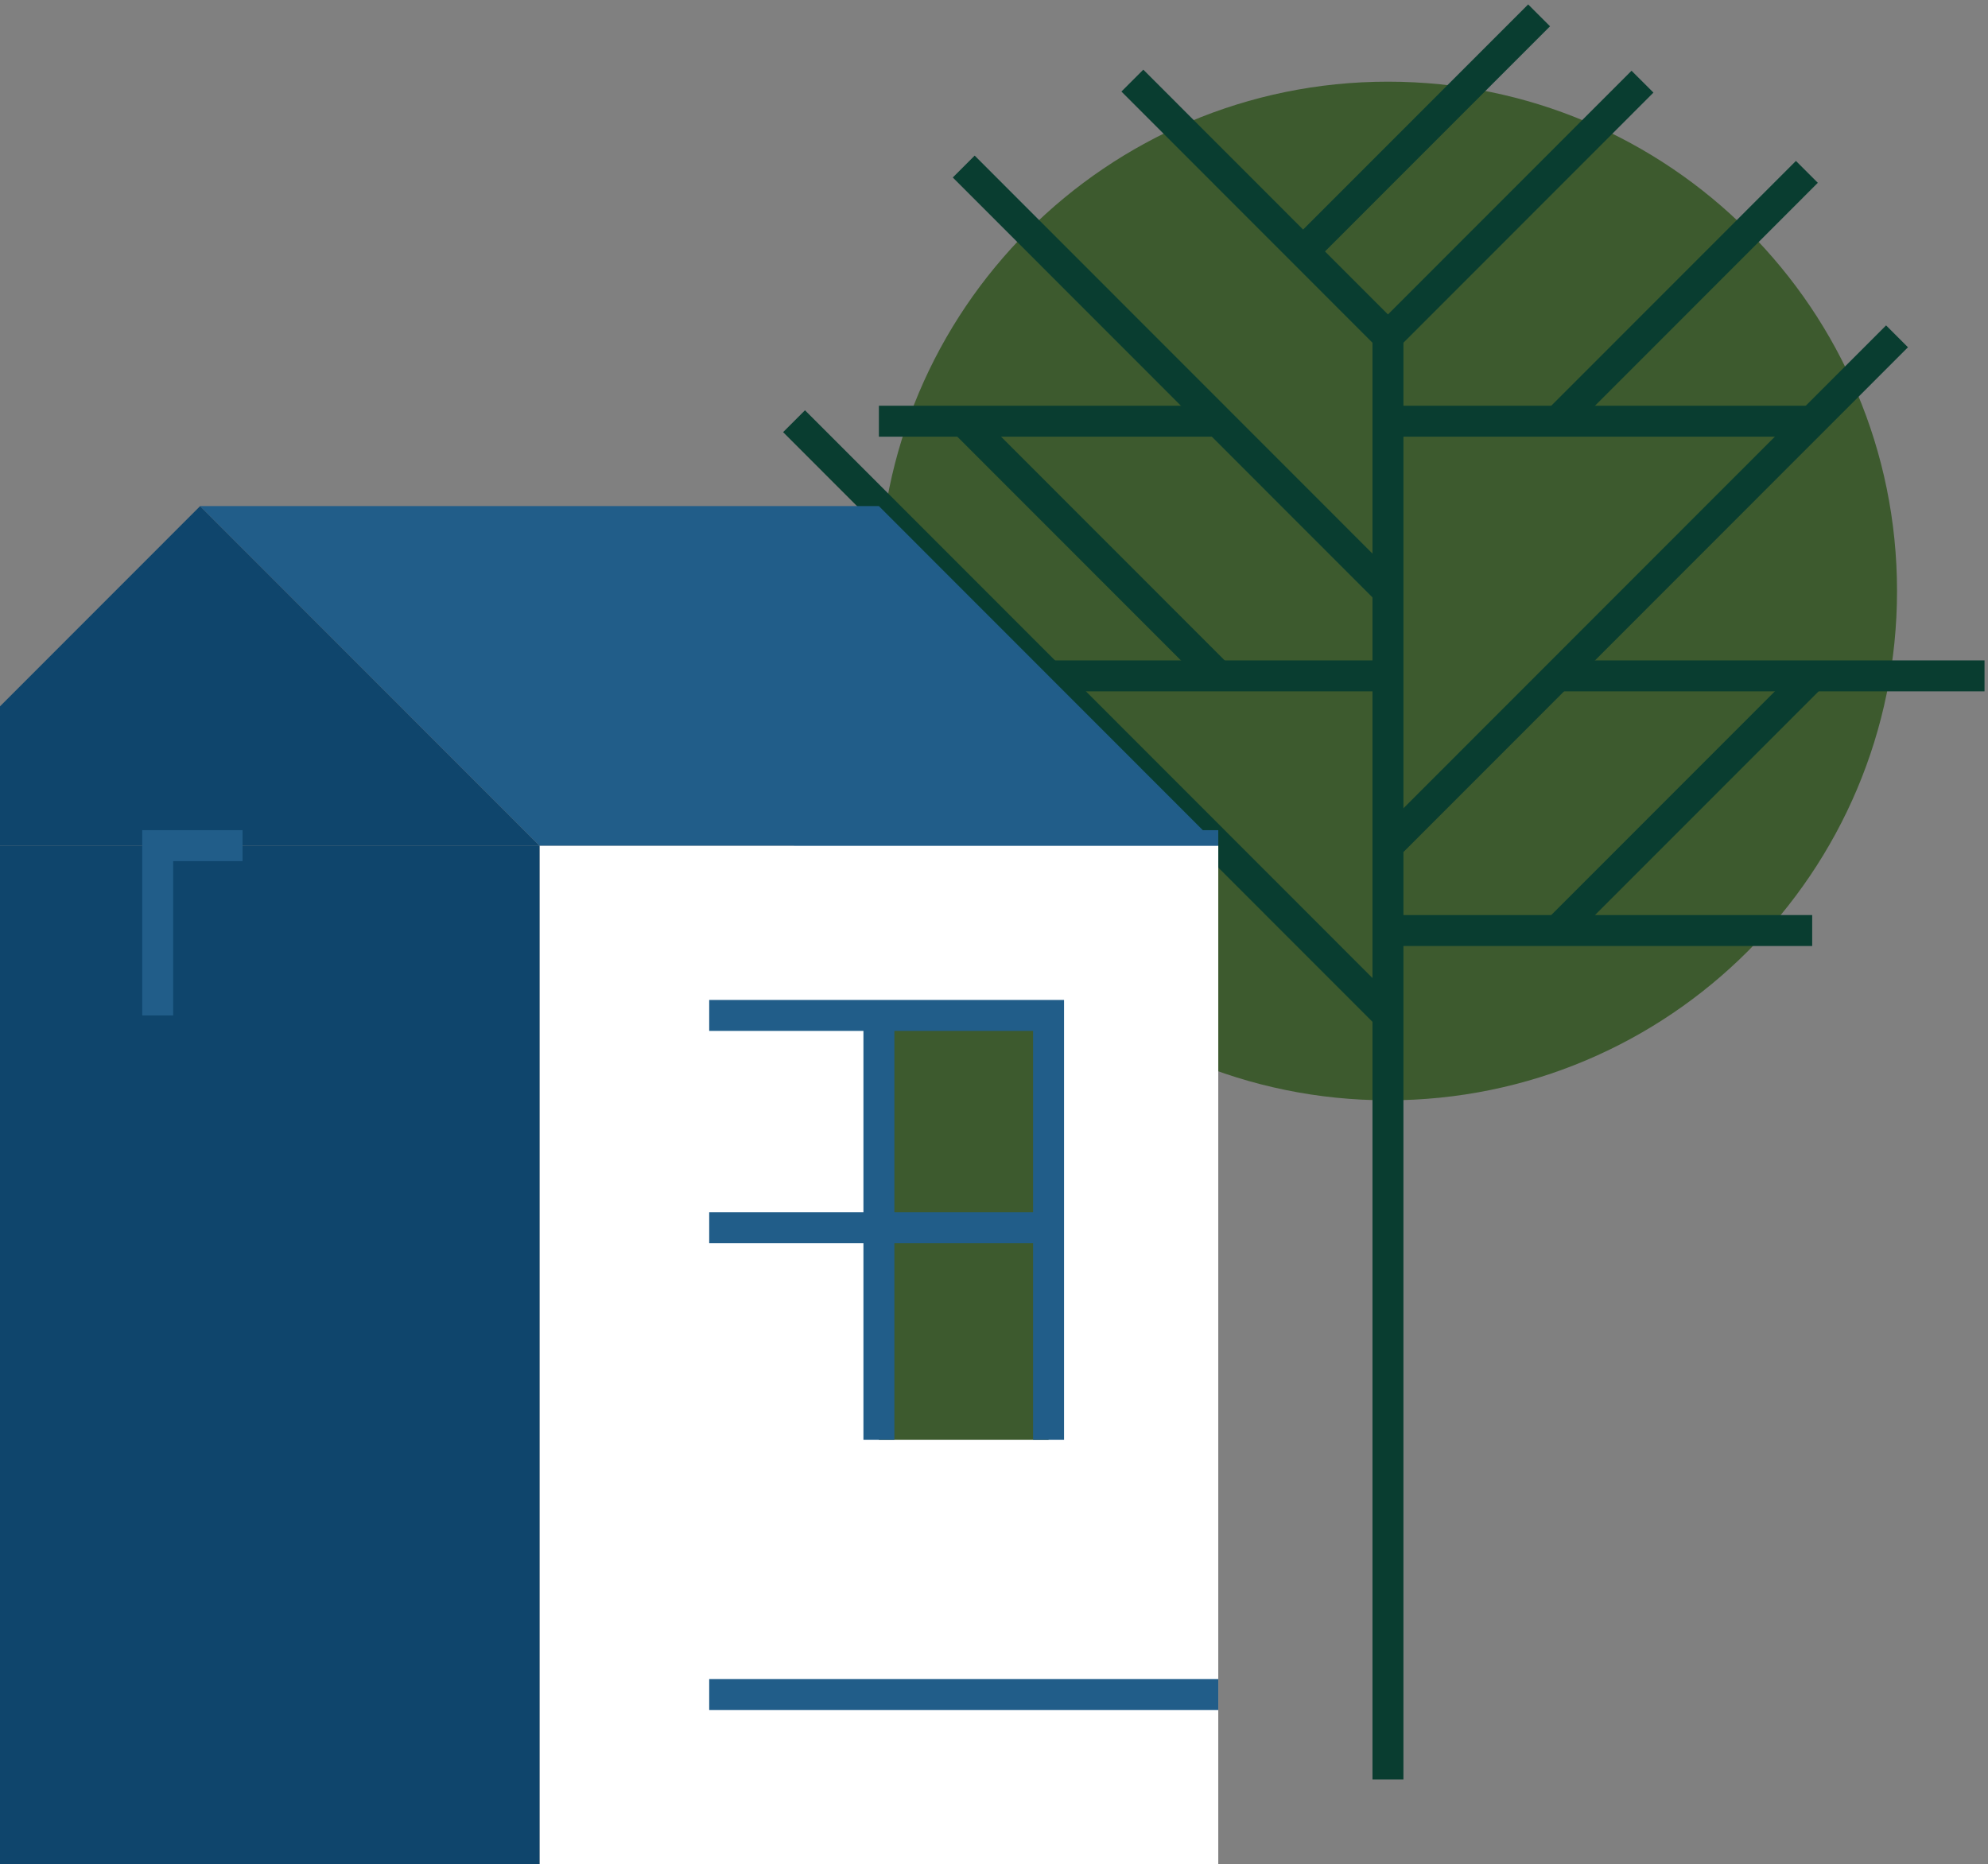 <svg width="257" height="241" viewBox="0 0 257 241" fill="none" xmlns="http://www.w3.org/2000/svg">
<rect x="0" y="0" width="257" height="241" fill="#808080" stroke="none"/>
<path d="M179.429 142.239C215.775 142.239 245.239 112.761 245.239 76.398C245.239 40.035 215.775 10.558 179.429 10.558C143.084 10.558 113.62 40.035 113.62 76.398C113.62 112.761 143.084 142.239 179.429 142.239Z" fill="#3D5A2E"/>
<path d="M179.429 230.027V43.478" stroke="#093D30" stroke-width="4" stroke-miterlimit="10"/>
<path d="M179.429 43.478L212.334 10.558" stroke="#093D30" stroke-width="4" stroke-miterlimit="10"/>
<path d="M179.429 76.398L124.588 21.531" stroke="#093D30" stroke-width="4" stroke-miterlimit="10"/>
<path d="M179.429 109.319L245.239 43.478" stroke="#093D30" stroke-width="4" stroke-miterlimit="10"/>
<path d="M179.429 131.266L102.651 54.451" stroke="#093D30" stroke-width="4" stroke-miterlimit="10"/>
<path d="M157.493 109.319H102.651" stroke="#215D89" stroke-width="4" stroke-miterlimit="10"/>
<path d="M179.429 87.372H135.556" stroke="#093D30" stroke-width="4" stroke-miterlimit="10"/>
<path d="M157.493 54.451H113.62" stroke="#093D30" stroke-width="4" stroke-miterlimit="10"/>
<path d="M179.429 120.292H234.271" stroke="#093D30" stroke-width="4" stroke-miterlimit="10"/>
<path d="M201.366 87.372H256.55" stroke="#093D30" stroke-width="4" stroke-miterlimit="10"/>
<path d="M179.429 54.451H234.271" stroke="#093D30" stroke-width="4" stroke-miterlimit="10"/>
<path d="M201.366 54.451L233.585 22.217" stroke="#093D30" stroke-width="4" stroke-miterlimit="10"/>
<path d="M201.366 120.292L234.271 87.372" stroke="#093D30" stroke-width="4" stroke-miterlimit="10"/>
<path d="M157.493 87.372L124.588 54.451" stroke="#093D30" stroke-width="4" stroke-miterlimit="10"/>
<path d="M179.429 43.478L146.387 10.42" stroke="#093D30" stroke-width="4" stroke-miterlimit="10"/>
<path d="M168.461 32.505L198.967 1.985" stroke="#093D30" stroke-width="4" stroke-miterlimit="10"/>
<path d="M157.493 109.319H69.746V241H157.493V109.319Z" fill="white"/>
<path d="M69.746 109.319H-18V241H69.746V109.319Z" fill="#0F456C"/>
<path d="M25.873 65.425L-18 109.319H69.746L25.873 65.425Z" fill="#0F456C"/>
<path d="M113.62 65.425H25.873L69.746 109.319H157.493L113.62 65.425Z" fill="#215D89"/>
<path d="M135.556 131.266H113.62V186.133H135.556V131.266Z" fill="#3D5A2E"/>
<path d="M135.556 186.133V131.266H91.683" stroke="#215D89" stroke-width="4" stroke-miterlimit="10"/>
<path d="M135.556 158.699H91.683" stroke="#215D89" stroke-width="4" stroke-miterlimit="10"/>
<path d="M113.62 186.133V131.266" stroke="#215D89" stroke-width="4" stroke-miterlimit="10"/>
<path d="M157.493 219.053H91.683" stroke="#215D89" stroke-width="4" stroke-miterlimit="10"/>
<path d="M31.357 109.319H20.389V131.266" stroke="#215D89" stroke-width="4" stroke-miterlimit="10"/>
</svg>
